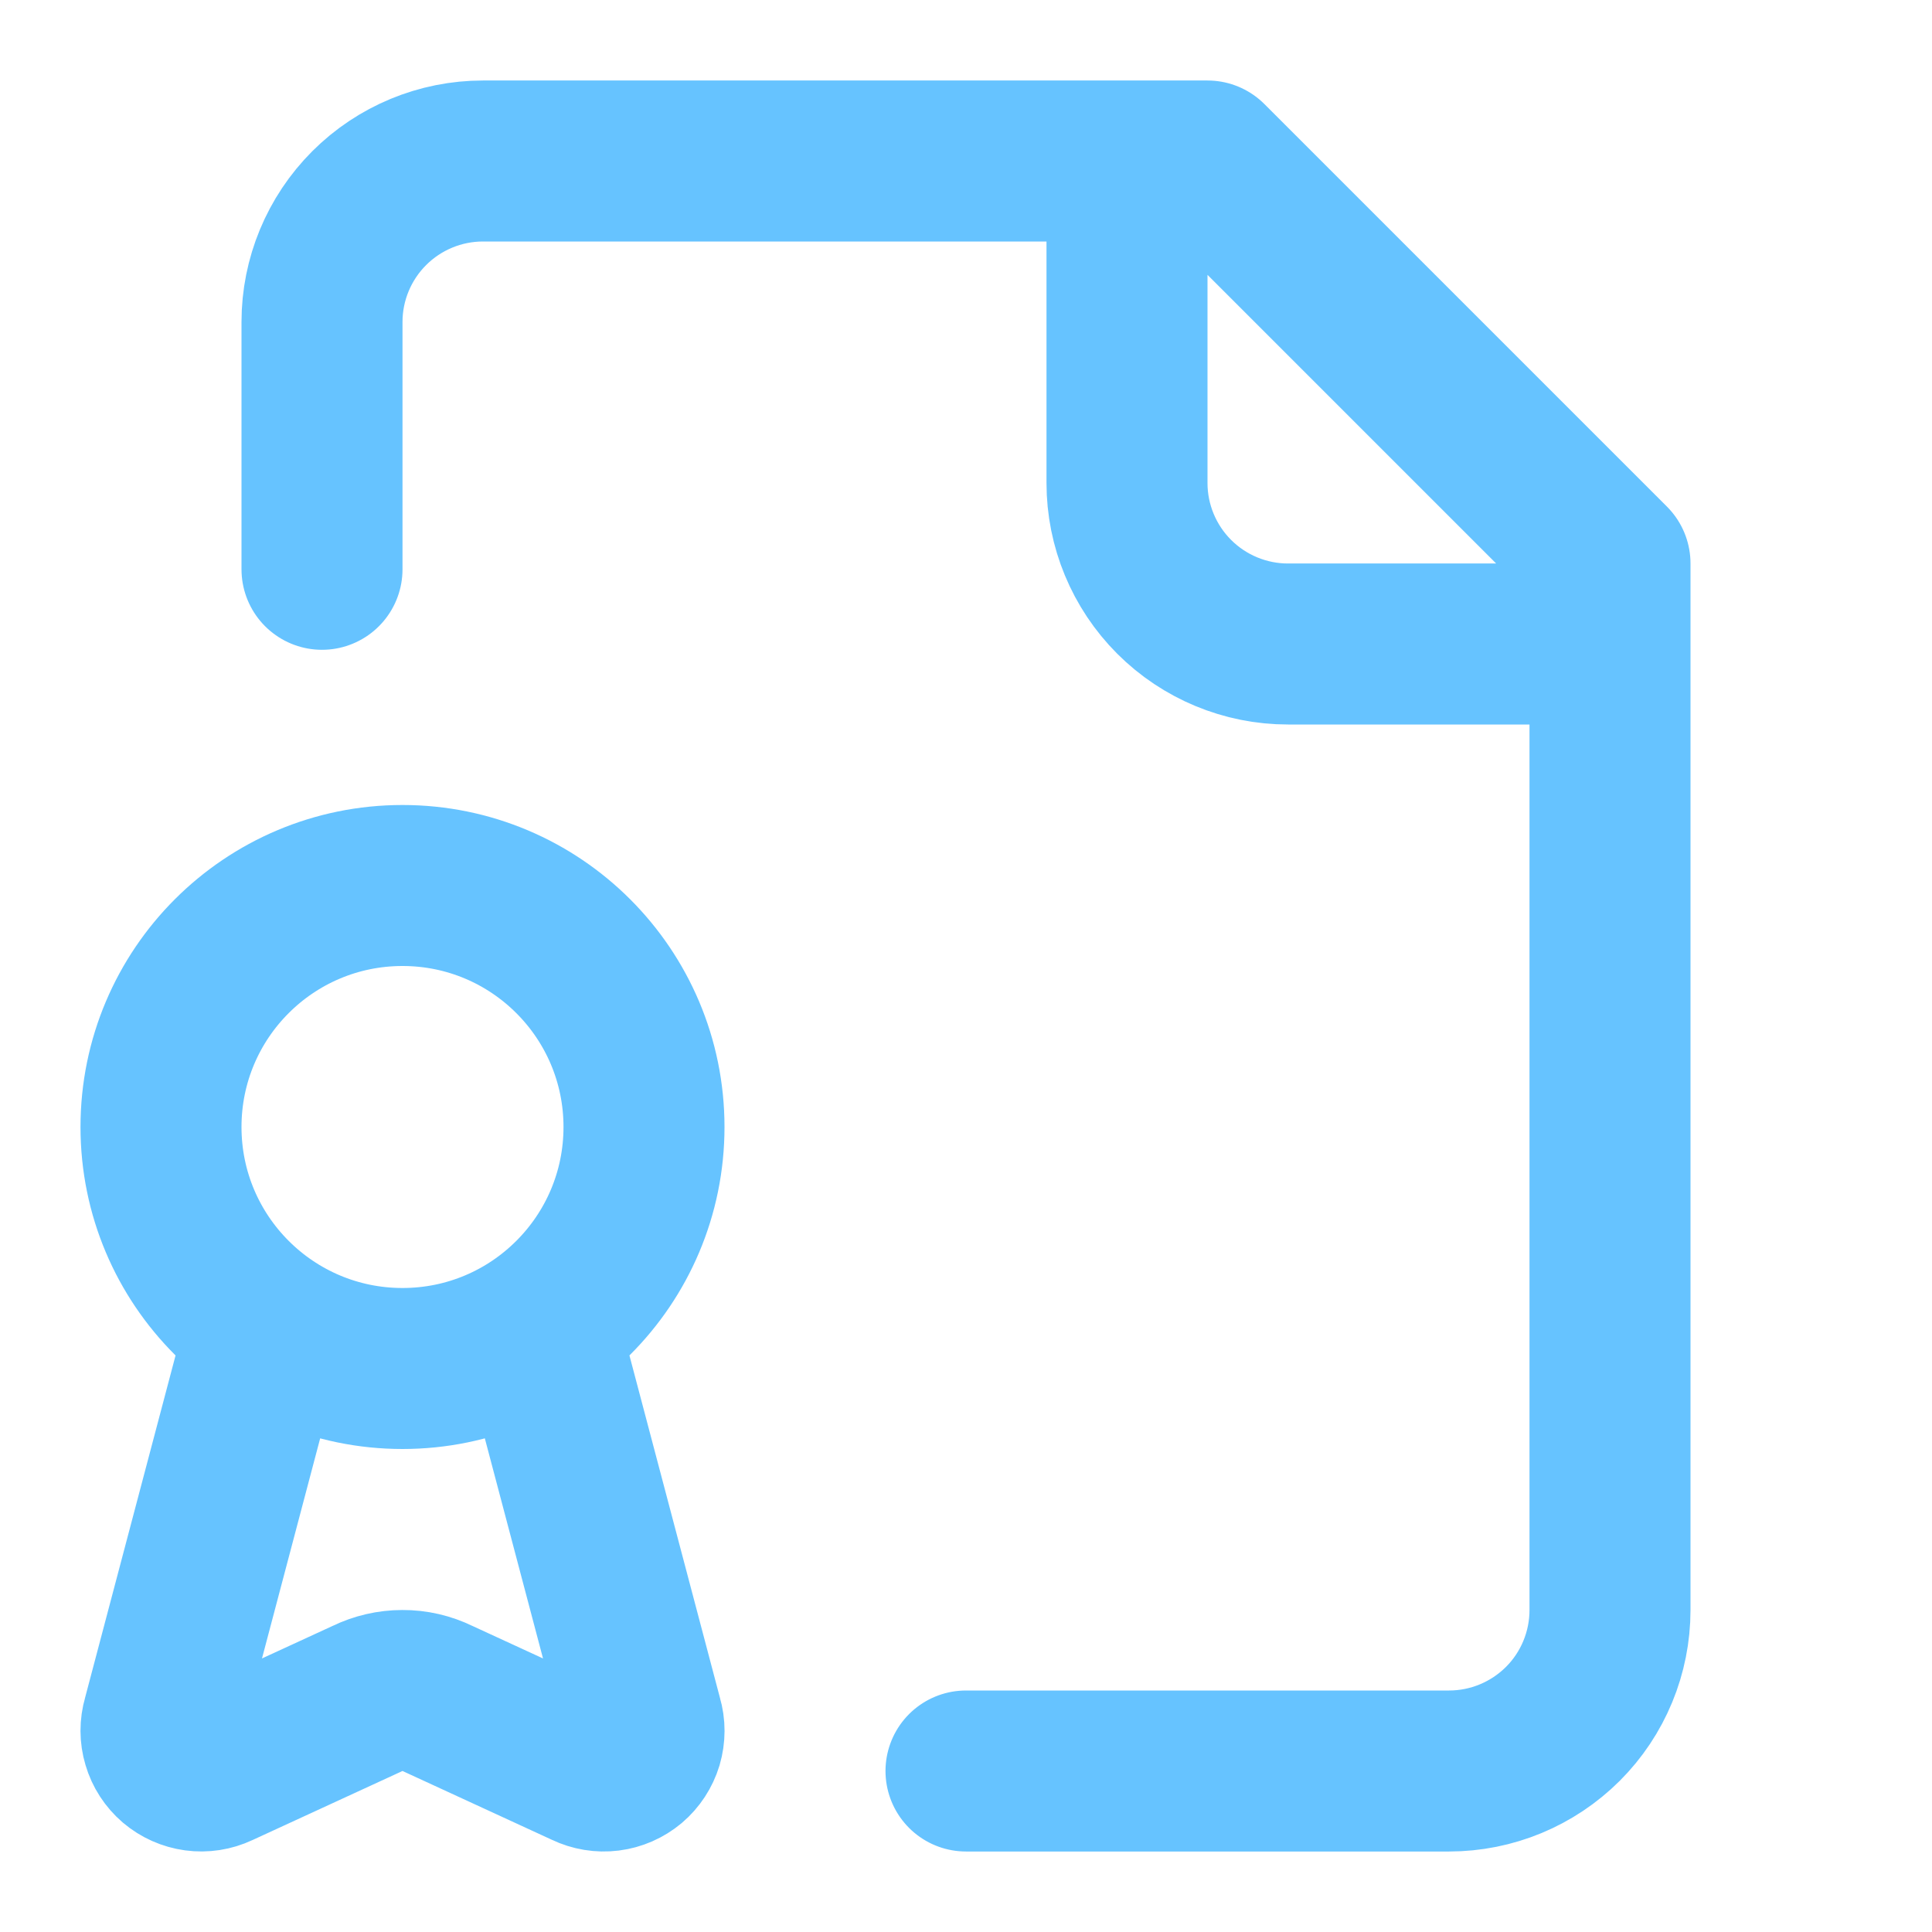 <svg xmlns="http://www.w3.org/2000/svg" width="24" height="24" viewBox="0 0 24 24" fill="none"><path d="M12 22H18C18.531 22 19.039 21.789 19.415 21.414C19.79 21.039 20 20.53 20 20V7L15 2H6C5.47 2 4.961 2.211 4.586 2.586C4.211 2.961 4 3.47 4 4V7.072M14 2V6C14 6.53 14.211 7.039 14.586 7.414C14.961 7.789 15.47 8 16 8H20M6.69 16.479L7.98 21.359C8.008 21.452 8.007 21.551 7.98 21.644C7.952 21.736 7.898 21.819 7.824 21.882C7.75 21.944 7.659 21.984 7.563 21.996C7.467 22.008 7.369 21.992 7.282 21.95L5.439 21.101C5.302 21.034 5.152 20.999 4.999 21C4.847 21 4.696 21.035 4.559 21.102L2.713 21.952C2.626 21.993 2.529 22.008 2.433 21.995C2.338 21.982 2.248 21.942 2.175 21.88C2.102 21.817 2.048 21.735 2.021 21.642C1.993 21.55 1.993 21.451 2.02 21.359L3.31 16.479M8 14C8 15.657 6.657 17 5 17C3.343 17 2 15.657 2 14C2 12.343 3.343 11 5 11C6.657 11 8 12.343 8 14Z" stroke="#66C3FF" stroke-width="2" stroke-linecap="round" stroke-linejoin="round"></path></svg>